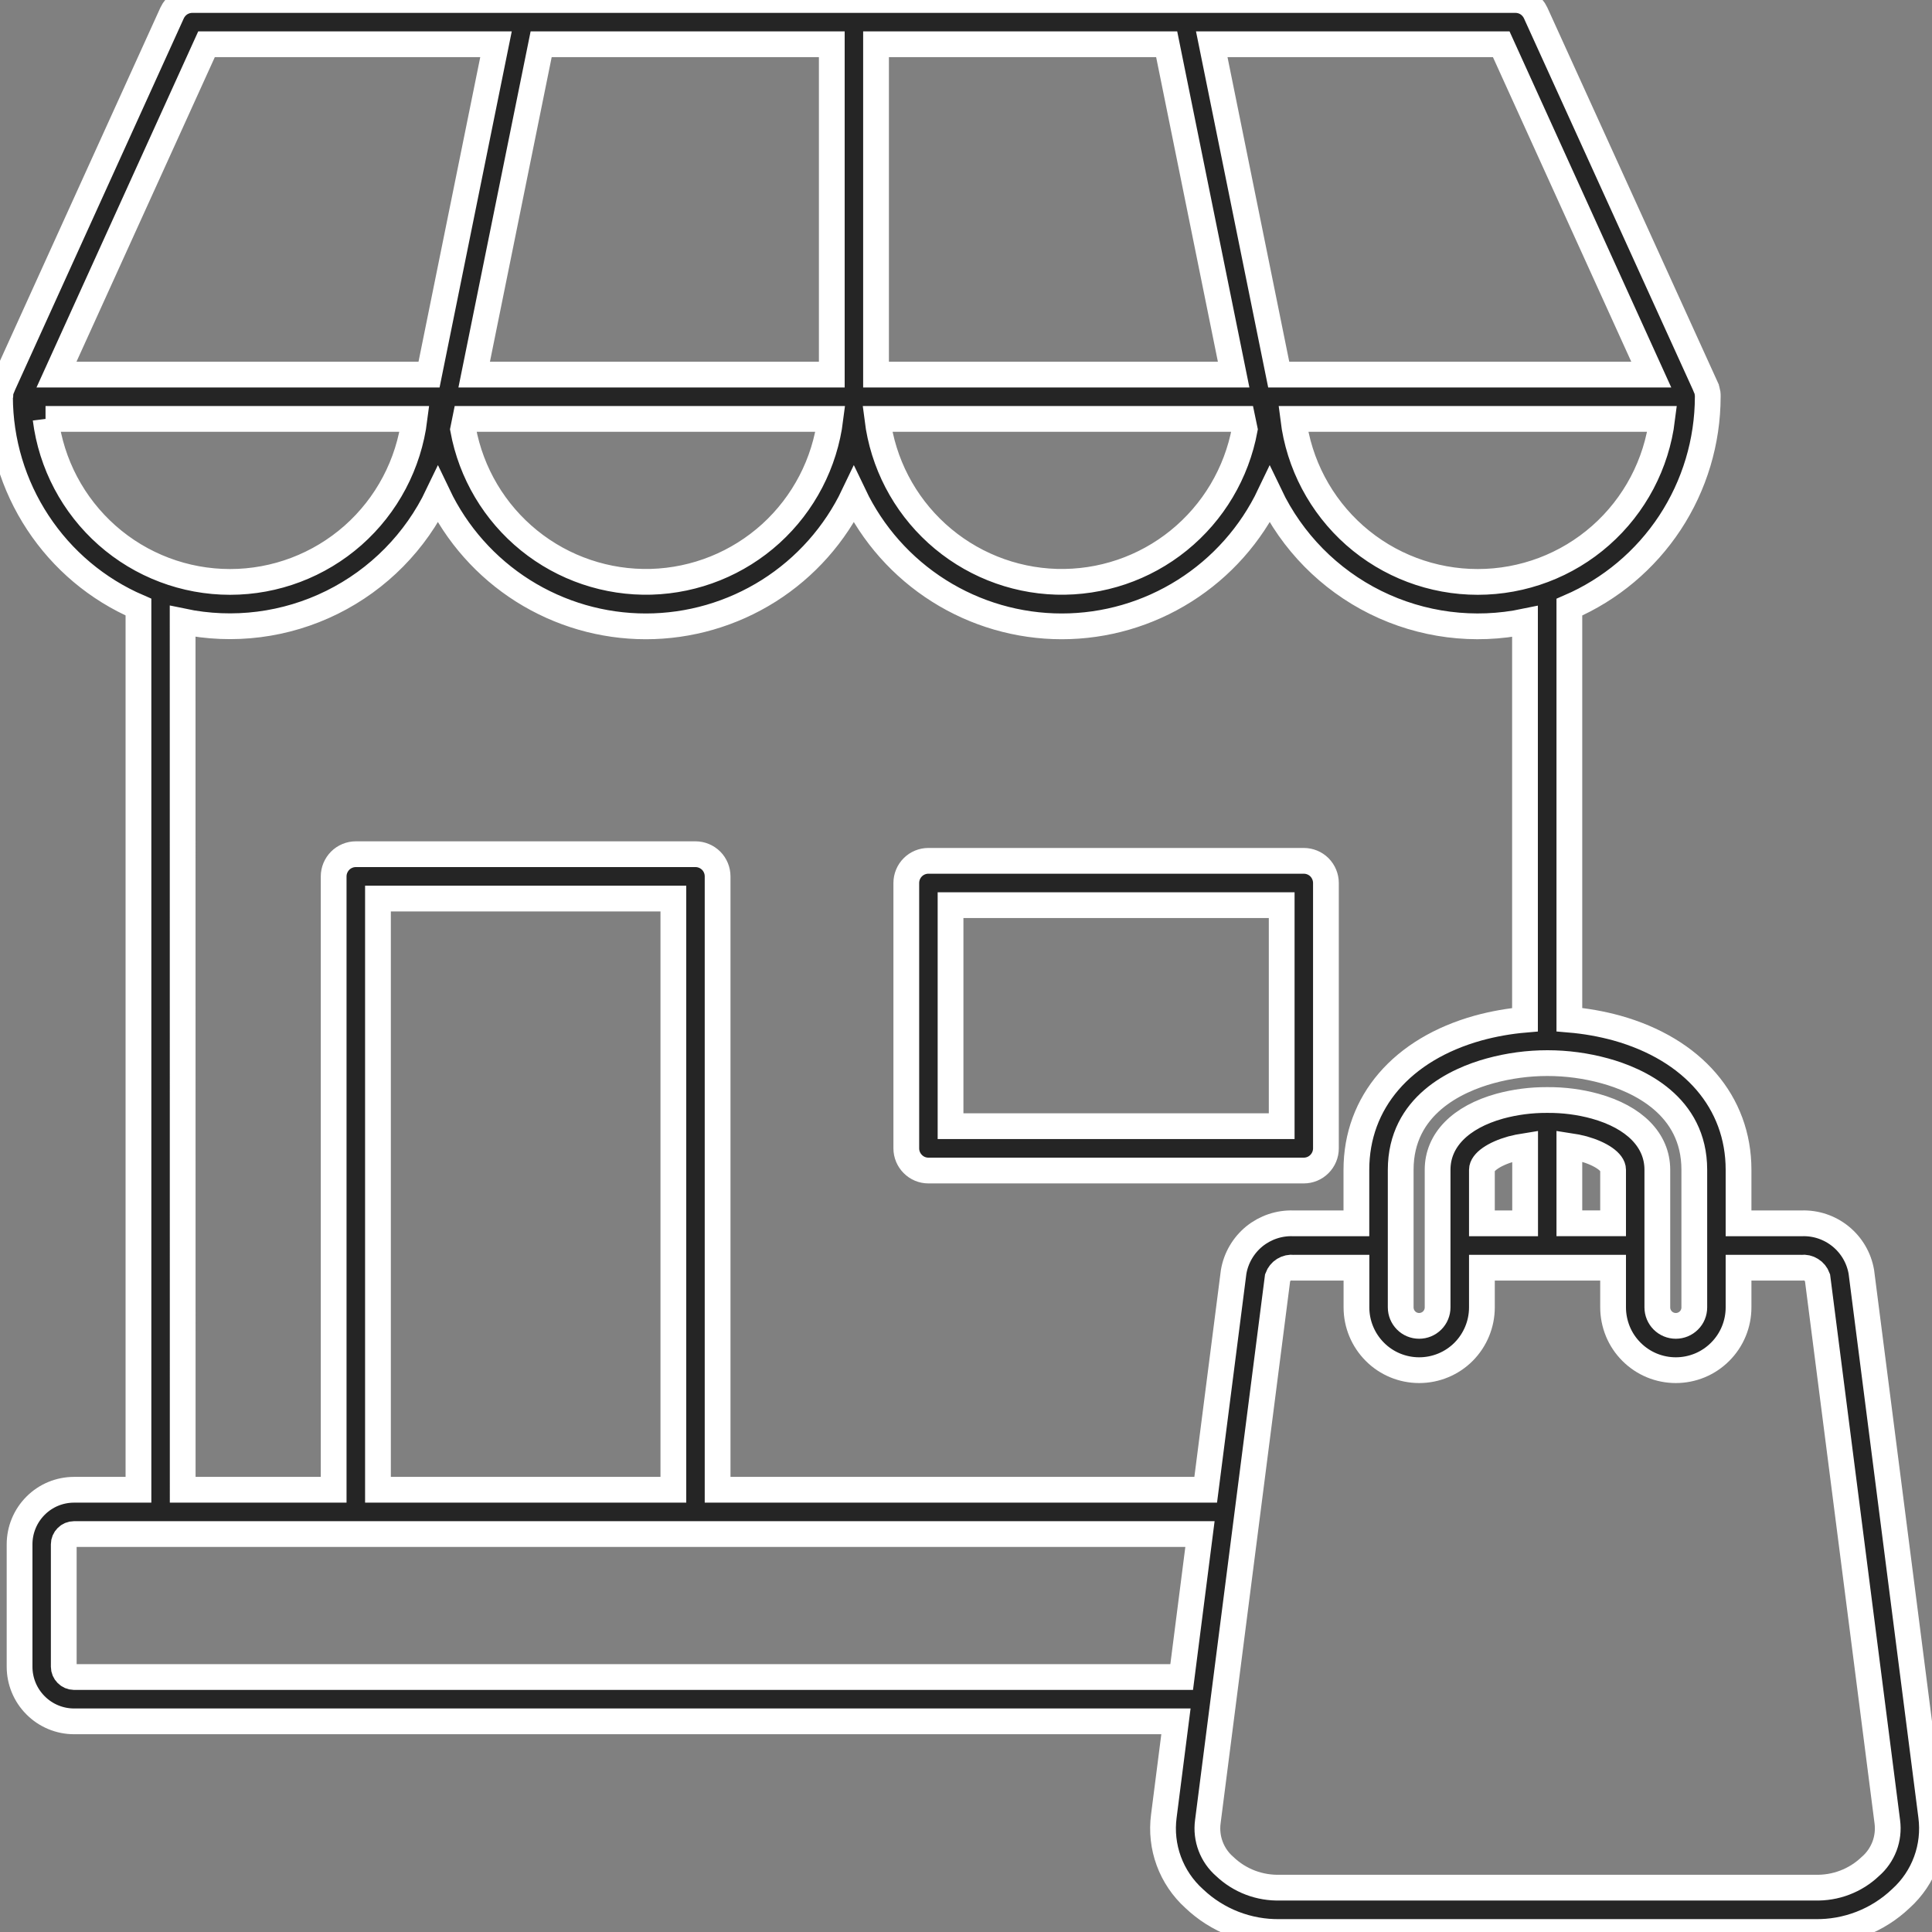<svg width="30" height="30" viewBox="0 0 30 30" fill="none" xmlns="http://www.w3.org/2000/svg">
<rect x="0" y="0" width="30" height="30" fill="#808080" stroke="none"/>
<path d="M14.416 18.176H20.245C20.336 18.176 20.424 18.14 20.488 18.075C20.552 18.011 20.589 17.923 20.589 17.832V13.711C20.589 13.62 20.552 13.532 20.488 13.467C20.424 13.403 20.336 13.367 20.245 13.367H14.416C14.325 13.367 14.238 13.403 14.174 13.467C14.109 13.532 14.073 13.62 14.073 13.711V17.832C14.073 17.923 14.109 18.01 14.174 18.075C14.238 18.14 14.325 18.176 14.416 18.176ZM14.76 14.055H19.902V17.487H14.76V14.055ZM29.987 28.2L28.903 19.75C28.866 19.533 28.751 19.337 28.581 19.199C28.41 19.06 28.195 18.988 27.976 18.996H26.996V18.164C26.996 17.116 26.289 16.294 25.104 15.963C24.863 15.897 24.617 15.854 24.369 15.833V9.428C25.006 9.153 25.549 8.697 25.931 8.117C26.313 7.536 26.517 6.856 26.518 6.161V6.151V6.137C26.518 6.127 26.518 6.118 26.515 6.108V6.098C26.511 6.072 26.502 6.046 26.491 6.021V6.018L23.845 0.2C23.817 0.14 23.773 0.09 23.718 0.054C23.663 0.019 23.598 -8.98245e-05 23.532 3.22113e-07H2.986C2.92 -8.98245e-05 2.856 0.019 2.8 0.054C2.745 0.09 2.701 0.14 2.673 0.2L0.031 6.018V6.021C0.02 6.046 0.012 6.072 0.007 6.098V6.108C0.007 6.118 0.004 6.127 0.004 6.137L0 6.149V6.16C0.001 6.855 0.206 7.535 0.588 8.115C0.97 8.696 1.512 9.152 2.15 9.427V23.133H1.15C0.925 23.133 0.71 23.222 0.552 23.381C0.393 23.54 0.304 23.756 0.304 23.98V25.881C0.304 26.106 0.393 26.321 0.552 26.48C0.71 26.639 0.925 26.729 1.15 26.729H18.26L18.072 28.2C18.041 28.436 18.067 28.675 18.149 28.898C18.231 29.121 18.366 29.321 18.542 29.48C18.902 29.823 19.382 30.009 19.879 30H28.18C28.677 30.009 29.157 29.823 29.517 29.48C29.693 29.321 29.828 29.122 29.91 28.898C29.992 28.675 30.018 28.436 29.987 28.2ZM26.309 18.164V20.301C26.309 20.378 26.279 20.451 26.225 20.504C26.171 20.558 26.098 20.588 26.022 20.588C25.946 20.588 25.873 20.558 25.819 20.504C25.766 20.451 25.735 20.378 25.735 20.301V18.164C25.735 17.707 25.383 17.348 24.769 17.177C24.528 17.111 24.279 17.079 24.029 17.081H24.018C23.772 17.08 23.527 17.112 23.29 17.176C22.675 17.347 22.323 17.707 22.323 18.164V20.301C22.323 20.377 22.293 20.45 22.239 20.504C22.185 20.558 22.112 20.588 22.036 20.588C21.96 20.588 21.887 20.558 21.834 20.504C21.78 20.45 21.75 20.377 21.75 20.301V18.164C21.75 17.162 22.62 16.77 23.138 16.628C23.721 16.468 24.336 16.468 24.919 16.628C25.439 16.771 26.309 17.163 26.309 18.164ZM23.011 18.996V18.164C23.011 18.047 23.197 17.917 23.474 17.839C23.542 17.821 23.612 17.807 23.682 17.796V18.996H23.011ZM24.369 17.794C24.442 17.805 24.514 17.819 24.585 17.838C24.862 17.916 25.048 18.046 25.048 18.163V18.995H24.369V17.794ZM22.946 9.036C22.243 9.036 21.564 8.78 21.036 8.314C20.509 7.848 20.169 7.205 20.082 6.505H25.81C25.723 7.205 25.384 7.848 24.856 8.314C24.329 8.78 23.649 9.036 22.946 9.036ZM12.916 0.687V5.817H7.363L8.403 0.687H12.916ZM18.116 0.687L19.156 5.817H13.603V0.687H18.116ZM7.224 6.505H12.894C12.808 7.19 12.48 7.821 11.97 8.285C11.46 8.748 10.801 9.014 10.112 9.034C9.424 9.053 8.751 8.826 8.215 8.392C7.679 7.958 7.316 7.347 7.191 6.668L7.224 6.505ZM19.294 6.505L19.328 6.668C19.202 7.347 18.839 7.958 18.303 8.392C17.768 8.826 17.095 9.053 16.406 9.034C15.718 9.014 15.059 8.748 14.549 8.285C14.038 7.821 13.71 7.19 13.624 6.505H19.294ZM25.641 5.817H19.856L18.816 0.687H23.311L25.641 5.817ZM3.207 0.687H7.702L6.662 5.817H0.877L3.207 0.687ZM0.707 6.505H6.436C6.348 7.204 6.009 7.847 5.482 8.313C4.954 8.779 4.275 9.036 3.572 9.036C2.869 9.036 2.19 8.779 1.663 8.313C1.136 7.847 0.796 7.204 0.708 6.505H0.707ZM2.836 9.648C3.62 9.813 4.437 9.709 5.156 9.353C5.875 8.997 6.454 8.41 6.8 7.686C7.091 8.296 7.549 8.812 8.12 9.173C8.692 9.534 9.353 9.726 10.029 9.726C10.704 9.726 11.366 9.534 11.938 9.173C12.509 8.812 12.967 8.296 13.258 7.686C13.549 8.296 14.007 8.812 14.578 9.173C15.149 9.534 15.811 9.726 16.487 9.726C17.162 9.726 17.824 9.534 18.395 9.173C18.967 8.812 19.425 8.296 19.716 7.686C20.062 8.41 20.64 8.998 21.359 9.354C22.078 9.71 22.895 9.814 23.68 9.65V15.834C23.435 15.855 23.192 15.898 22.954 15.963C21.769 16.293 21.062 17.116 21.062 18.164V18.996H20.083C19.864 18.988 19.649 19.06 19.478 19.198C19.308 19.337 19.193 19.533 19.156 19.749L18.722 23.133H11.143V13.609C11.143 13.517 11.107 13.43 11.043 13.365C10.978 13.301 10.891 13.264 10.8 13.264H5.525C5.434 13.264 5.346 13.301 5.282 13.365C5.218 13.43 5.181 13.517 5.181 13.609V23.133H2.837L2.836 9.648ZM5.869 23.133V13.953H10.456V23.133H5.869ZM1.148 26.041C1.106 26.04 1.066 26.023 1.037 25.993C1.007 25.963 0.99 25.923 0.99 25.881V23.98C0.99 23.938 1.007 23.898 1.037 23.868C1.066 23.838 1.106 23.821 1.148 23.821H18.633L18.349 26.041H1.148ZM29.041 28.984C28.927 29.093 28.791 29.178 28.643 29.234C28.496 29.29 28.338 29.316 28.18 29.311H19.88C19.722 29.316 19.565 29.29 19.417 29.234C19.269 29.178 19.134 29.093 19.019 28.984C18.921 28.899 18.845 28.791 18.799 28.669C18.753 28.548 18.738 28.417 18.755 28.288L19.839 19.837C19.857 19.788 19.891 19.745 19.935 19.718C19.98 19.69 20.033 19.678 20.085 19.685H21.063V20.301C21.063 20.56 21.166 20.808 21.349 20.991C21.531 21.174 21.779 21.276 22.037 21.276C22.295 21.276 22.543 21.174 22.726 20.991C22.908 20.808 23.011 20.56 23.011 20.301V19.685H25.048V20.301C25.048 20.429 25.074 20.556 25.122 20.674C25.171 20.793 25.243 20.9 25.334 20.991C25.424 21.081 25.531 21.153 25.649 21.202C25.768 21.251 25.894 21.276 26.022 21.276C26.15 21.276 26.276 21.251 26.395 21.202C26.513 21.153 26.62 21.081 26.71 20.991C26.801 20.9 26.873 20.793 26.922 20.674C26.971 20.556 26.996 20.429 26.996 20.301V19.685H27.976C28.028 19.678 28.081 19.69 28.125 19.718C28.17 19.745 28.204 19.788 28.222 19.837L29.306 28.288C29.323 28.417 29.308 28.548 29.262 28.669C29.215 28.791 29.14 28.899 29.041 28.984Z" fill="#252525" stroke="white" stroke-width="0.4"/>
</svg>
